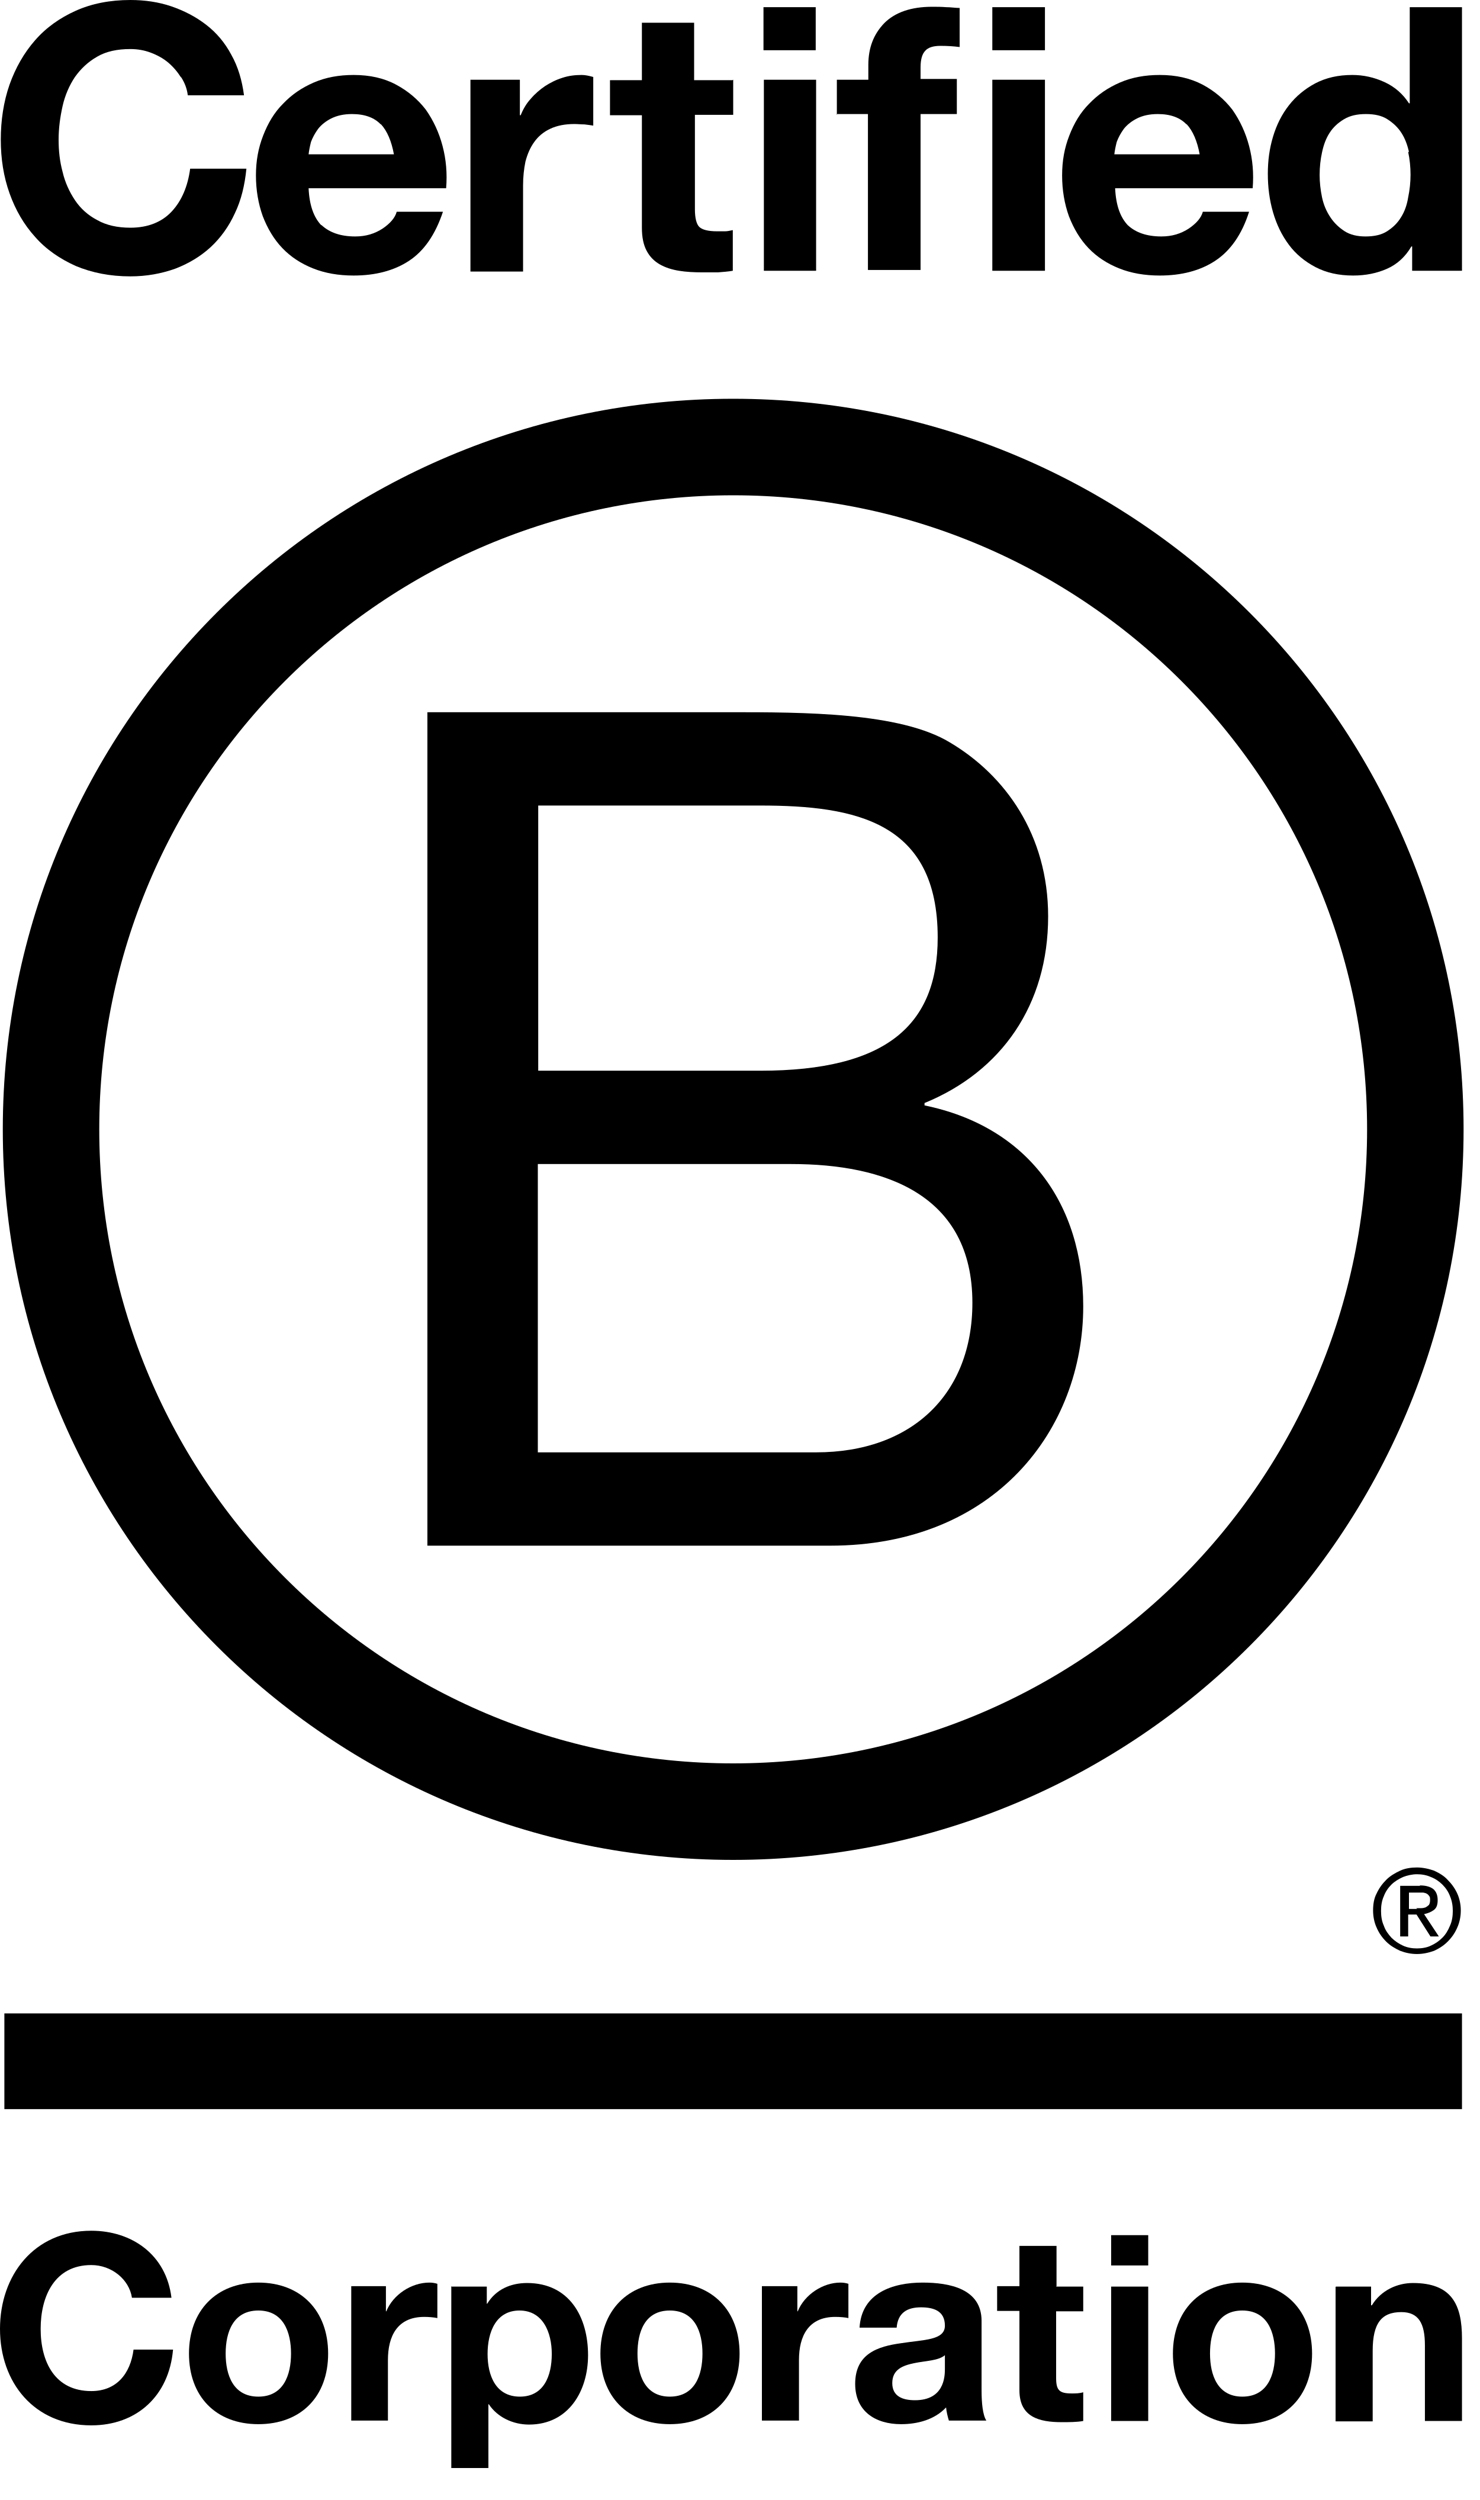 <?xml version="1.0" encoding="UTF-8"?> <svg xmlns="http://www.w3.org/2000/svg" width="45" height="76" viewBox="0 0 45 76" fill="none"><path d="M12.995 21.65H22.184C24.426 21.65 27.372 21.65 28.887 22.572C30.56 23.566 31.869 25.372 31.869 27.857C31.869 30.548 30.451 32.572 28.111 33.53V33.603C31.239 34.245 32.936 36.585 32.936 39.712C32.936 43.434 30.269 46.986 25.238 46.986H12.995V21.638V21.65ZM16.365 32.548H23.117C26.948 32.548 28.511 31.166 28.511 28.499C28.511 24.984 26.026 24.487 23.117 24.487H16.365V32.548ZM24.814 44.149C27.724 44.149 29.566 42.379 29.566 39.603C29.566 36.306 26.899 35.385 24.063 35.385H16.353V44.149H24.814Z" fill="black"></path><path d="M41.567 34.33C41.567 44.973 32.936 53.604 22.293 53.604C11.649 53.604 3.018 44.973 3.018 34.33C3.018 23.687 11.649 15.056 22.293 15.056C32.936 15.056 41.567 23.687 41.567 34.33ZM22.293 12.122C10.025 12.122 0.085 22.062 0.085 34.33C0.085 46.598 10.025 56.538 22.293 56.538C34.56 56.538 44.501 46.598 44.501 34.33C44.501 22.062 34.56 12.122 22.293 12.122Z" fill="black"></path><path d="M44.452 61.205H0.133V64.114H44.452V61.205Z" fill="black"></path><path d="M43.058 58.005C43.058 58.005 43.167 58.005 43.216 58.005C43.264 58.005 43.313 57.993 43.349 57.98C43.385 57.956 43.422 57.932 43.446 57.908C43.47 57.871 43.482 57.823 43.482 57.762C43.482 57.714 43.482 57.665 43.458 57.641C43.434 57.605 43.41 57.58 43.385 57.568C43.349 57.544 43.325 57.544 43.276 57.532C43.24 57.532 43.191 57.532 43.155 57.532H42.84V58.029H43.094L43.058 58.005ZM43.167 57.314C43.349 57.314 43.482 57.35 43.579 57.423C43.664 57.496 43.713 57.605 43.713 57.762C43.713 57.908 43.676 58.005 43.591 58.065C43.507 58.126 43.41 58.162 43.3 58.187L43.749 58.865H43.494L43.07 58.199H42.816V58.865H42.573V57.326H43.179L43.167 57.314ZM42.076 58.538C42.125 58.684 42.209 58.793 42.306 58.902C42.403 58.999 42.525 59.084 42.658 59.144C42.791 59.205 42.937 59.229 43.082 59.229C43.228 59.229 43.385 59.205 43.507 59.144C43.64 59.084 43.749 59.011 43.858 58.902C43.955 58.805 44.028 58.684 44.088 58.538C44.149 58.405 44.173 58.247 44.173 58.09C44.173 57.932 44.149 57.786 44.088 57.641C44.04 57.508 43.955 57.386 43.858 57.289C43.761 57.193 43.64 57.108 43.507 57.059C43.373 56.998 43.228 56.974 43.082 56.974C42.937 56.974 42.779 57.011 42.658 57.059C42.525 57.12 42.403 57.193 42.306 57.289C42.209 57.386 42.125 57.508 42.076 57.641C42.016 57.774 41.991 57.92 41.991 58.09C41.991 58.259 42.016 58.405 42.076 58.538ZM41.858 57.556C41.931 57.399 42.028 57.265 42.149 57.144C42.27 57.023 42.416 56.938 42.573 56.865C42.731 56.792 42.913 56.768 43.082 56.768C43.252 56.768 43.434 56.805 43.603 56.865C43.761 56.938 43.907 57.023 44.016 57.144C44.137 57.265 44.234 57.399 44.307 57.556C44.379 57.714 44.416 57.896 44.416 58.077C44.416 58.259 44.379 58.441 44.307 58.599C44.234 58.768 44.137 58.902 44.016 59.023C43.895 59.144 43.761 59.229 43.603 59.302C43.434 59.362 43.264 59.399 43.082 59.399C42.9 59.399 42.731 59.362 42.573 59.302C42.416 59.229 42.27 59.144 42.149 59.023C42.028 58.902 41.931 58.768 41.858 58.599C41.785 58.441 41.749 58.259 41.749 58.077C41.749 57.896 41.773 57.714 41.858 57.556Z" fill="black"></path><path d="M5.503 2.352C5.394 2.182 5.273 2.037 5.116 1.903C4.958 1.77 4.776 1.673 4.582 1.6C4.388 1.527 4.182 1.491 3.964 1.491C3.564 1.491 3.225 1.564 2.958 1.721C2.679 1.879 2.461 2.085 2.279 2.34C2.109 2.594 1.976 2.897 1.903 3.224C1.83 3.552 1.782 3.891 1.782 4.243C1.782 4.594 1.818 4.909 1.903 5.225C1.976 5.54 2.109 5.831 2.279 6.085C2.449 6.34 2.679 6.546 2.958 6.691C3.237 6.849 3.576 6.922 3.964 6.922C4.497 6.922 4.922 6.752 5.225 6.425C5.528 6.097 5.71 5.661 5.782 5.128H7.492C7.443 5.625 7.334 6.085 7.14 6.485C6.958 6.885 6.704 7.237 6.401 7.516C6.097 7.795 5.734 8.013 5.322 8.17C4.909 8.316 4.461 8.401 3.964 8.401C3.346 8.401 2.8 8.292 2.303 8.085C1.818 7.867 1.394 7.576 1.067 7.201C0.727 6.825 0.473 6.388 0.291 5.879C0.109 5.37 0.024 4.825 0.024 4.243C0.024 3.661 0.109 3.091 0.291 2.57C0.473 2.061 0.727 1.612 1.067 1.224C1.406 0.836 1.818 0.545 2.303 0.327C2.788 0.109 3.346 0 3.964 0C4.4 0 4.825 0.061 5.213 0.194C5.6 0.327 5.952 0.509 6.267 0.752C6.582 0.994 6.837 1.297 7.031 1.661C7.237 2.024 7.358 2.437 7.419 2.897H5.71C5.685 2.691 5.613 2.509 5.503 2.34V2.352Z" fill="black"></path><path d="M9.77 6.837C10.013 7.067 10.352 7.188 10.801 7.188C11.128 7.188 11.395 7.104 11.637 6.946C11.868 6.788 12.013 6.619 12.062 6.437H13.468C13.237 7.128 12.898 7.625 12.437 7.928C11.977 8.231 11.407 8.376 10.752 8.376C10.292 8.376 9.88 8.304 9.516 8.158C9.152 8.013 8.837 7.807 8.583 7.54C8.328 7.273 8.134 6.946 7.989 6.57C7.855 6.194 7.782 5.782 7.782 5.334C7.782 4.885 7.855 4.497 8.001 4.122C8.146 3.746 8.34 3.418 8.607 3.152C8.873 2.873 9.176 2.667 9.54 2.509C9.904 2.352 10.304 2.279 10.752 2.279C11.249 2.279 11.674 2.376 12.037 2.57C12.401 2.764 12.704 3.018 12.947 3.334C13.177 3.661 13.347 4.025 13.456 4.437C13.565 4.849 13.601 5.273 13.565 5.722H9.383C9.407 6.243 9.54 6.607 9.77 6.849V6.837ZM11.577 3.782C11.383 3.576 11.092 3.467 10.704 3.467C10.449 3.467 10.243 3.515 10.073 3.6C9.904 3.685 9.77 3.794 9.674 3.915C9.577 4.049 9.504 4.182 9.455 4.316C9.419 4.461 9.395 4.582 9.383 4.691H11.977C11.904 4.291 11.771 3.976 11.577 3.77V3.782Z" fill="black"></path><path d="M15.807 2.424V3.503H15.832C15.904 3.321 16.001 3.152 16.135 3.006C16.268 2.849 16.413 2.727 16.571 2.618C16.741 2.509 16.91 2.424 17.104 2.364C17.286 2.303 17.48 2.279 17.686 2.279C17.795 2.279 17.904 2.303 18.038 2.34V3.818C17.965 3.806 17.868 3.794 17.771 3.782C17.662 3.782 17.565 3.77 17.468 3.77C17.177 3.77 16.935 3.818 16.729 3.915C16.523 4.012 16.365 4.146 16.244 4.316C16.122 4.485 16.038 4.679 15.977 4.909C15.929 5.14 15.904 5.382 15.904 5.637V8.255H14.304V2.424H15.819H15.807Z" fill="black"></path><path d="M22.293 2.424V3.491H21.129V6.364C21.129 6.631 21.177 6.813 21.262 6.898C21.347 6.982 21.529 7.031 21.796 7.031C21.881 7.031 21.977 7.031 22.05 7.031C22.135 7.031 22.208 7.007 22.281 6.995V8.231C22.147 8.255 21.99 8.267 21.832 8.279C21.662 8.279 21.505 8.279 21.347 8.279C21.105 8.279 20.862 8.267 20.644 8.231C20.426 8.195 20.232 8.134 20.062 8.037C19.892 7.94 19.759 7.807 19.662 7.625C19.565 7.443 19.517 7.213 19.517 6.922V3.503H18.547V2.437H19.517V0.691H21.105V2.437H22.268L22.293 2.424Z" fill="black"></path><path d="M23.214 1.527V0.218H24.802V1.527H23.214ZM24.814 2.424V8.231H23.226V2.424H24.814Z" fill="black"></path><path d="M25.445 3.491V2.424H26.402V1.976C26.402 1.455 26.56 1.043 26.887 0.703C27.214 0.376 27.699 0.206 28.342 0.206C28.487 0.206 28.62 0.206 28.766 0.218C28.911 0.218 29.045 0.242 29.178 0.242V1.43C28.996 1.406 28.802 1.394 28.596 1.394C28.378 1.394 28.221 1.443 28.136 1.54C28.039 1.637 27.99 1.806 27.99 2.049V2.4H29.093V3.467H27.99V8.207H26.39V3.467H25.432L25.445 3.491Z" fill="black"></path><path d="M30.172 1.527V0.218H31.772V1.527H30.172ZM31.772 2.424V8.231H30.172V2.424H31.772Z" fill="black"></path><path d="M34.282 6.837C34.524 7.067 34.863 7.188 35.312 7.188C35.639 7.188 35.906 7.104 36.148 6.946C36.379 6.788 36.524 6.619 36.573 6.437H37.979C37.761 7.128 37.409 7.625 36.948 7.928C36.488 8.231 35.918 8.376 35.264 8.376C34.803 8.376 34.391 8.304 34.027 8.158C33.663 8.013 33.348 7.807 33.094 7.54C32.839 7.273 32.645 6.946 32.5 6.57C32.366 6.194 32.294 5.782 32.294 5.334C32.294 4.885 32.366 4.497 32.512 4.122C32.657 3.746 32.851 3.418 33.118 3.152C33.385 2.873 33.688 2.667 34.051 2.509C34.415 2.352 34.815 2.279 35.264 2.279C35.761 2.279 36.185 2.376 36.56 2.57C36.924 2.764 37.227 3.018 37.47 3.334C37.7 3.661 37.87 4.025 37.979 4.437C38.088 4.849 38.124 5.273 38.088 5.722H33.906C33.93 6.243 34.063 6.607 34.294 6.849L34.282 6.837ZM36.076 3.782C35.882 3.576 35.591 3.467 35.203 3.467C34.948 3.467 34.742 3.515 34.572 3.6C34.403 3.685 34.269 3.794 34.172 3.915C34.075 4.049 34.003 4.182 33.954 4.316C33.918 4.461 33.894 4.582 33.882 4.691H36.476C36.403 4.291 36.27 3.976 36.076 3.77V3.782Z" fill="black"></path><path d="M42.913 7.492C42.731 7.807 42.476 8.037 42.173 8.17C41.87 8.304 41.531 8.376 41.143 8.376C40.706 8.376 40.331 8.292 40.003 8.122C39.676 7.952 39.397 7.722 39.191 7.443C38.973 7.152 38.815 6.825 38.706 6.449C38.597 6.073 38.549 5.685 38.549 5.285C38.549 4.885 38.597 4.522 38.706 4.158C38.815 3.794 38.973 3.479 39.191 3.2C39.409 2.921 39.676 2.703 39.991 2.534C40.318 2.364 40.682 2.279 41.118 2.279C41.458 2.279 41.785 2.352 42.1 2.497C42.416 2.643 42.658 2.861 42.84 3.14H42.864V0.218H44.452V8.231H42.937V7.492H42.913ZM42.84 4.619C42.791 4.4 42.719 4.206 42.609 4.037C42.5 3.867 42.355 3.734 42.185 3.625C42.016 3.515 41.797 3.467 41.531 3.467C41.264 3.467 41.046 3.515 40.864 3.625C40.682 3.734 40.537 3.867 40.428 4.037C40.318 4.206 40.246 4.4 40.197 4.631C40.149 4.849 40.124 5.079 40.124 5.322C40.124 5.54 40.149 5.77 40.197 6C40.246 6.231 40.331 6.425 40.452 6.607C40.573 6.788 40.718 6.922 40.888 7.031C41.058 7.14 41.276 7.188 41.519 7.188C41.785 7.188 42.003 7.14 42.173 7.031C42.343 6.922 42.488 6.788 42.597 6.607C42.706 6.437 42.779 6.231 42.816 6C42.864 5.77 42.888 5.54 42.888 5.31C42.888 5.079 42.864 4.837 42.816 4.619H42.84Z" fill="black"></path><path d="M4.012 69.848C3.928 69.29 3.394 68.854 2.776 68.854C1.661 68.854 1.236 69.8 1.236 70.794C1.236 71.788 1.661 72.685 2.776 72.685C3.54 72.685 3.964 72.163 4.061 71.424H5.261C5.14 72.83 4.158 73.727 2.776 73.727C1.03 73.727 0 72.418 0 70.794C0 69.169 1.03 67.811 2.776 67.811C4.012 67.811 5.055 68.539 5.213 69.848H4.012Z" fill="black"></path><path d="M7.855 69.387C9.14 69.387 9.977 70.236 9.977 71.545C9.977 72.854 9.152 73.691 7.855 73.691C6.558 73.691 5.746 72.842 5.746 71.545C5.746 70.248 6.57 69.387 7.855 69.387ZM7.855 72.854C8.619 72.854 8.849 72.2 8.849 71.545C8.849 70.891 8.619 70.236 7.855 70.236C7.091 70.236 6.861 70.891 6.861 71.545C6.861 72.2 7.091 72.854 7.855 72.854Z" fill="black"></path><path d="M10.668 69.496H11.734V70.26H11.746C11.953 69.751 12.51 69.387 13.056 69.387C13.14 69.387 13.225 69.4 13.298 69.424V70.466C13.189 70.442 13.031 70.43 12.898 70.43C12.074 70.43 11.795 71.024 11.795 71.739V73.582H10.68V69.496H10.668Z" fill="black"></path><path d="M13.734 69.509H14.801V70.03H14.813C15.08 69.594 15.528 69.4 16.026 69.4C17.311 69.4 17.88 70.43 17.88 71.594C17.88 72.685 17.286 73.703 16.086 73.703C15.601 73.703 15.129 73.485 14.862 73.085H14.85V75.024H13.722V69.496L13.734 69.509ZM16.777 71.557C16.777 70.903 16.51 70.236 15.795 70.236C15.08 70.236 14.825 70.891 14.825 71.557C14.825 72.224 15.08 72.854 15.807 72.854C16.535 72.854 16.777 72.224 16.777 71.557Z" fill="black"></path><path d="M20.365 69.387C21.65 69.387 22.487 70.236 22.487 71.545C22.487 72.854 21.65 73.691 20.365 73.691C19.08 73.691 18.256 72.842 18.256 71.545C18.256 70.248 19.08 69.387 20.365 69.387ZM20.365 72.854C21.129 72.854 21.359 72.2 21.359 71.545C21.359 70.891 21.129 70.236 20.365 70.236C19.602 70.236 19.383 70.891 19.383 71.545C19.383 72.2 19.614 72.854 20.365 72.854Z" fill="black"></path><path d="M24.244 69.496V70.26H24.256C24.463 69.751 25.02 69.387 25.554 69.387C25.638 69.387 25.723 69.4 25.796 69.424V70.466C25.699 70.442 25.529 70.43 25.396 70.43C24.572 70.43 24.293 71.024 24.293 71.739V73.582H23.166V69.496H24.244Z" fill="black"></path><path d="M26.135 70.757C26.196 69.703 27.142 69.387 28.051 69.387C28.863 69.387 29.845 69.569 29.845 70.551V72.672C29.845 73.048 29.881 73.412 29.99 73.582H28.851C28.814 73.46 28.778 73.315 28.766 73.182C28.414 73.558 27.893 73.691 27.396 73.691C26.62 73.691 26.002 73.303 26.002 72.466C26.002 71.545 26.693 71.327 27.396 71.23C28.087 71.121 28.73 71.145 28.73 70.697C28.73 70.248 28.39 70.139 28.002 70.139C27.578 70.139 27.299 70.309 27.263 70.757H26.135ZM28.73 71.594C28.536 71.763 28.148 71.763 27.796 71.836C27.445 71.909 27.13 72.03 27.13 72.442C27.13 72.854 27.457 72.963 27.82 72.963C28.693 72.963 28.73 72.272 28.73 72.018V71.594Z" fill="black"></path><path d="M32.112 69.509H32.936V70.26H32.112V72.285C32.112 72.66 32.209 72.757 32.584 72.757C32.706 72.757 32.815 72.757 32.936 72.721V73.594C32.742 73.63 32.5 73.63 32.281 73.63C31.59 73.63 30.996 73.473 30.996 72.66V70.248H30.318V69.496H30.996V68.272H32.124V69.496L32.112 69.509Z" fill="black"></path><path d="M34.912 68.866H33.785V67.945H34.912V68.866ZM33.785 69.509H34.912V73.594H33.785V69.509Z" fill="black"></path><path d="M37.773 69.387C39.058 69.387 39.894 70.236 39.894 71.545C39.894 72.854 39.058 73.691 37.773 73.691C36.488 73.691 35.663 72.842 35.663 71.545C35.663 70.248 36.488 69.387 37.773 69.387ZM37.773 72.854C38.536 72.854 38.767 72.2 38.767 71.545C38.767 70.891 38.536 70.236 37.773 70.236C37.009 70.236 36.791 70.891 36.791 71.545C36.791 72.2 37.021 72.854 37.773 72.854Z" fill="black"></path><path d="M40.621 69.509H41.688V70.078H41.712C41.991 69.618 42.488 69.4 42.961 69.4C44.149 69.4 44.452 70.066 44.452 71.085V73.594H43.325V71.291C43.325 70.624 43.131 70.284 42.609 70.284C42.003 70.284 41.737 70.624 41.737 71.46V73.606H40.609V69.521L40.621 69.509Z" fill="black"></path></svg> 